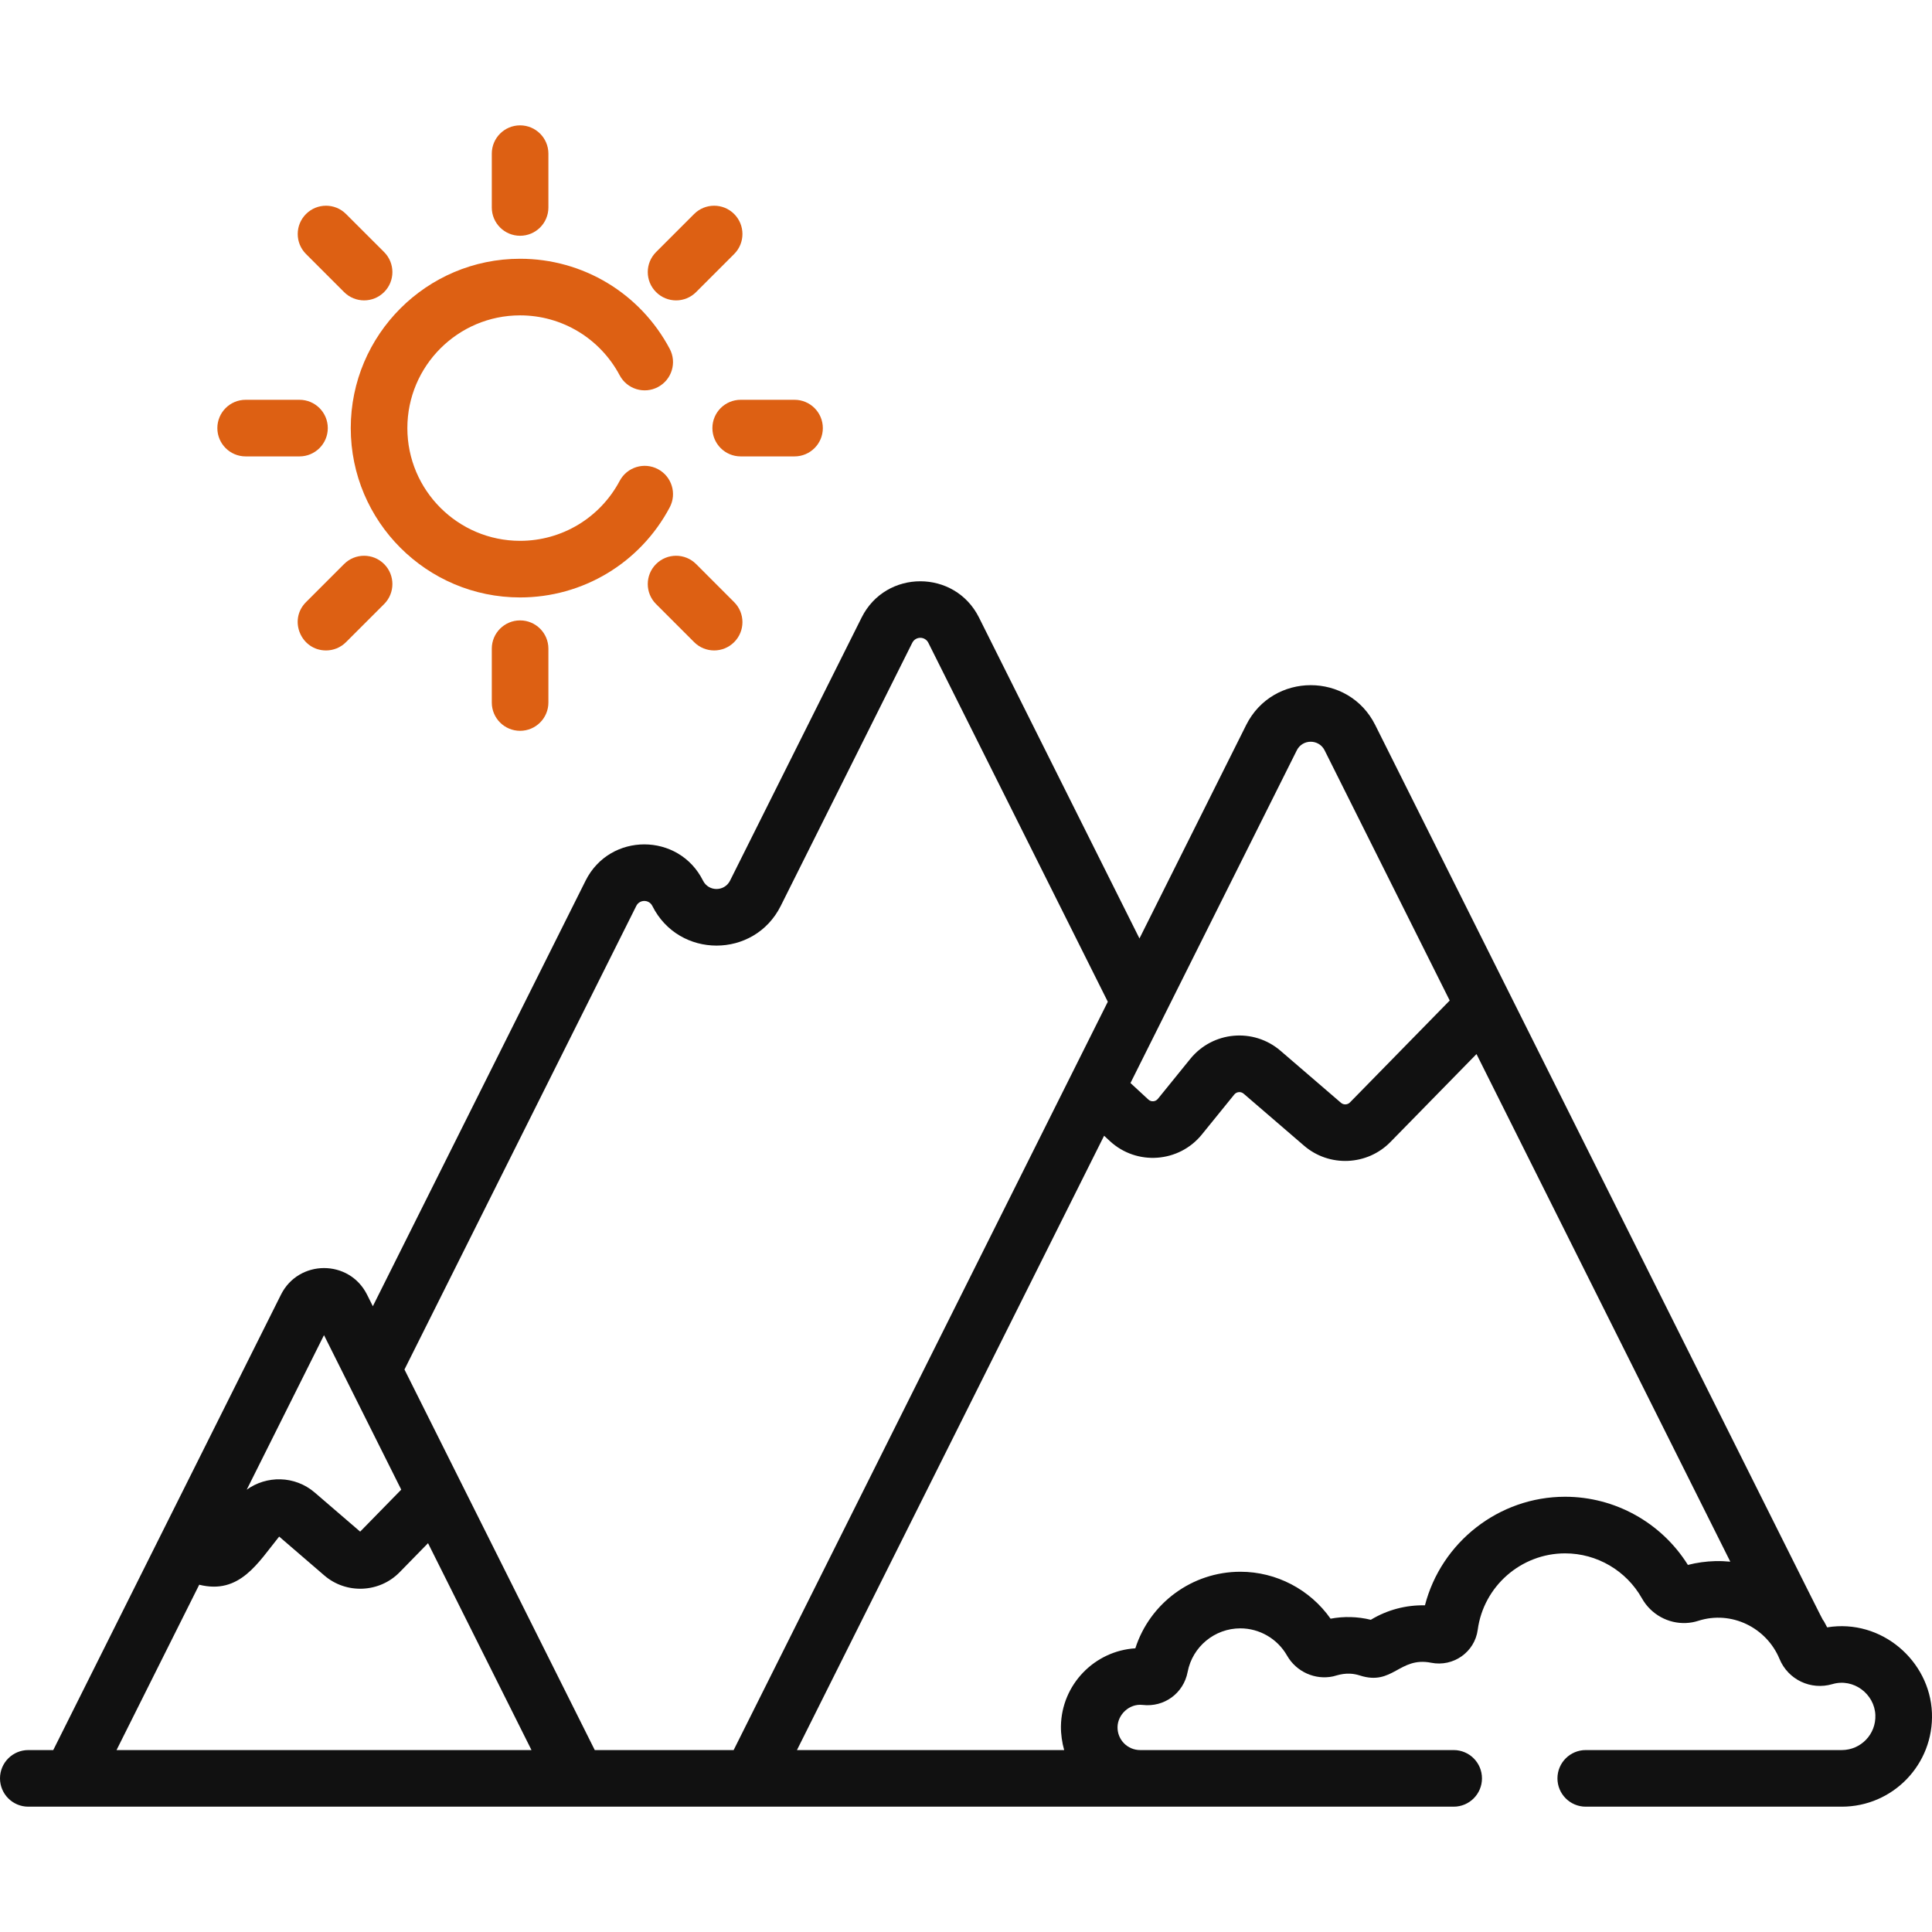 <svg width="60" height="60" viewBox="0 0 60 60" fill="none" xmlns="http://www.w3.org/2000/svg">
<path d="M16.152 7.322C16.637 7.322 17.031 6.929 17.031 6.444V4.772C17.031 4.286 16.637 3.893 16.152 3.893C15.666 3.893 15.273 4.286 15.273 4.772V6.443C15.273 6.929 15.666 7.322 16.152 7.322Z" fill="#DD6013"/>
<path d="M15.273 20.145V21.817C15.273 22.303 15.666 22.696 16.152 22.696C16.637 22.696 17.031 22.303 17.031 21.817V20.145C17.031 19.66 16.637 19.267 16.152 19.267C15.666 19.267 15.273 19.66 15.273 20.145Z" fill="#DD6013"/>
<path d="M10.686 9.071C11.029 9.414 11.585 9.415 11.929 9.071C12.272 8.728 12.272 8.172 11.929 7.828L10.746 6.646C10.403 6.303 9.847 6.303 9.504 6.646C9.16 6.989 9.16 7.546 9.504 7.889L10.686 9.071Z" fill="#DD6013"/>
<path d="M21.618 17.517C21.274 17.174 20.718 17.174 20.375 17.517C20.031 17.86 20.031 18.417 20.375 18.76L21.557 19.942C21.9 20.286 22.457 20.286 22.8 19.942C23.143 19.599 23.143 19.043 22.8 18.7L21.618 17.517Z" fill="#DD6013"/>
<path d="M7.629 14.174H9.301C9.786 14.174 10.18 13.78 10.18 13.295C10.18 12.809 9.786 12.416 9.301 12.416H7.629C7.143 12.416 6.75 12.809 6.75 13.295C6.75 13.78 7.143 14.174 7.629 14.174Z" fill="#DD6013"/>
<path d="M22.124 13.295C22.124 13.78 22.517 14.174 23.003 14.174H24.675C25.16 14.174 25.554 13.78 25.554 13.295C25.554 12.809 25.16 12.416 24.675 12.416H23.003C22.517 12.416 22.124 12.809 22.124 13.295Z" fill="#DD6013"/>
<path d="M10.686 17.517L9.503 18.7C8.948 19.255 9.349 20.2 10.125 20.2C10.35 20.2 10.575 20.114 10.746 19.942L11.929 18.76C12.272 18.417 12.272 17.86 11.929 17.517C11.585 17.174 11.029 17.174 10.686 17.517Z" fill="#DD6013"/>
<path d="M21.618 9.071L22.8 7.889C23.143 7.546 23.143 6.99 22.8 6.646C22.457 6.303 21.9 6.303 21.557 6.646L20.375 7.828C20.031 8.172 20.031 8.728 20.375 9.071C20.718 9.415 21.275 9.415 21.618 9.071Z" fill="#DD6013"/>
<path d="M59.998 53.191C59.933 51.577 58.429 50.263 56.744 50.539C56.067 49.244 59.025 55.147 46.874 30.846L42.709 22.516C41.883 20.863 39.525 20.869 38.701 22.516C38.328 23.263 35.892 28.135 35.387 29.145L30.403 19.177C29.653 17.677 27.509 17.677 26.759 19.177L22.673 27.348C22.5 27.694 22.006 27.697 21.832 27.348C21.081 25.848 18.938 25.848 18.187 27.348L11.579 40.566L11.4 40.208C10.846 39.1 9.273 39.111 8.725 40.208V40.207C8.725 40.208 8.725 40.208 8.725 40.208L1.654 54.35H0.879C0.393 54.35 0 54.743 0 55.229C0 55.714 0.393 56.108 0.879 56.108C1.828 56.108 44.199 56.108 45.145 56.108C45.631 56.108 46.024 55.714 46.024 55.229C46.024 54.743 45.631 54.35 45.145 54.35H35.409C35.016 54.35 34.7 54.029 34.706 53.636C34.711 53.251 35.069 52.9 35.486 52.948C36.156 53.026 36.757 52.585 36.883 51.924C37.033 51.139 37.722 50.57 38.52 50.57C39.108 50.57 39.668 50.886 39.97 51.415C40.259 51.923 40.848 52.182 41.403 52.061C41.531 52.033 41.825 51.903 42.23 52.033C43.257 52.365 43.454 51.441 44.445 51.638C45.135 51.776 45.799 51.307 45.892 50.615C46.073 49.262 47.24 48.241 48.606 48.241C49.593 48.241 50.508 48.777 50.993 49.64C51.275 50.141 51.813 50.429 52.36 50.404C52.487 50.399 52.614 50.377 52.738 50.337C53.781 50.002 54.865 50.556 55.264 51.519C55.53 52.163 56.236 52.499 56.906 52.302C57.565 52.107 58.215 52.61 58.241 53.261C58.265 53.86 57.789 54.35 57.197 54.35H49.247C48.761 54.35 48.368 54.743 48.368 55.229C48.368 55.714 48.761 56.108 49.247 56.108H57.197C58.788 56.108 60.062 54.789 59.998 53.191ZM40.273 23.302C40.452 22.946 40.959 22.947 41.137 23.302C41.476 23.98 44.038 29.104 45.022 31.072L41.924 34.237C41.849 34.313 41.727 34.319 41.646 34.249L39.768 32.633C38.93 31.912 37.663 32.025 36.965 32.885L35.959 34.126C35.885 34.217 35.75 34.228 35.663 34.147L35.108 33.634C38.592 26.665 38.502 26.845 40.273 23.302ZM10.062 41.464L12.461 46.262L11.185 47.566L9.778 46.355C9.151 45.815 8.27 45.823 7.662 46.264L10.062 41.464ZM3.619 54.35L6.187 49.215C7.446 49.53 8.011 48.533 8.67 47.72L10.073 48.928C10.755 49.514 11.782 49.469 12.41 48.828L13.293 47.925L16.506 54.35H3.619ZM22.784 54.35H18.471L12.561 42.531L19.76 28.135C19.863 27.928 20.156 27.928 20.259 28.135C21.081 29.778 23.425 29.776 24.246 28.135L28.331 19.963C28.435 19.756 28.727 19.756 28.831 19.963L34.404 31.11C33.906 32.106 23.745 52.428 22.784 54.35ZM53.264 48.482C52.978 48.49 52.696 48.529 52.419 48.6C51.597 47.285 50.153 46.483 48.606 46.483C46.544 46.483 44.758 47.9 44.253 49.855C43.674 49.842 43.091 49.99 42.572 50.304C42.165 50.204 41.736 50.192 41.322 50.27C40.685 49.364 39.639 48.812 38.521 48.812C37.02 48.812 35.708 49.79 35.259 51.19C33.996 51.267 32.967 52.312 32.948 53.611V53.611C32.945 53.853 32.984 54.124 33.049 54.35H24.75L34.289 35.271L34.469 35.438C34.469 35.438 34.469 35.438 34.469 35.438C35.3 36.206 36.611 36.113 37.325 35.233L38.331 33.992C38.404 33.902 38.535 33.891 38.622 33.965L40.499 35.581C41.281 36.254 42.459 36.203 43.181 35.466L45.854 32.735L53.736 48.499C53.581 48.484 53.421 48.478 53.264 48.482Z" fill="#111111"/>
<path d="M16.152 18.554C18.102 18.554 19.882 17.483 20.798 15.758C21.026 15.33 20.863 14.797 20.434 14.57C20.005 14.342 19.473 14.505 19.245 14.934C18.635 16.082 17.45 16.796 16.152 16.796C14.221 16.796 12.651 15.225 12.651 13.295C12.651 11.365 14.221 9.794 16.152 9.794C17.45 9.794 18.635 10.508 19.245 11.656C19.473 12.085 20.005 12.248 20.434 12.02C20.863 11.793 21.026 11.26 20.798 10.832C19.882 9.107 18.102 8.036 16.152 8.036C13.252 8.036 10.893 10.395 10.893 13.295C10.893 16.195 13.252 18.554 16.152 18.554Z" fill="#DD6013"/>
</svg>
